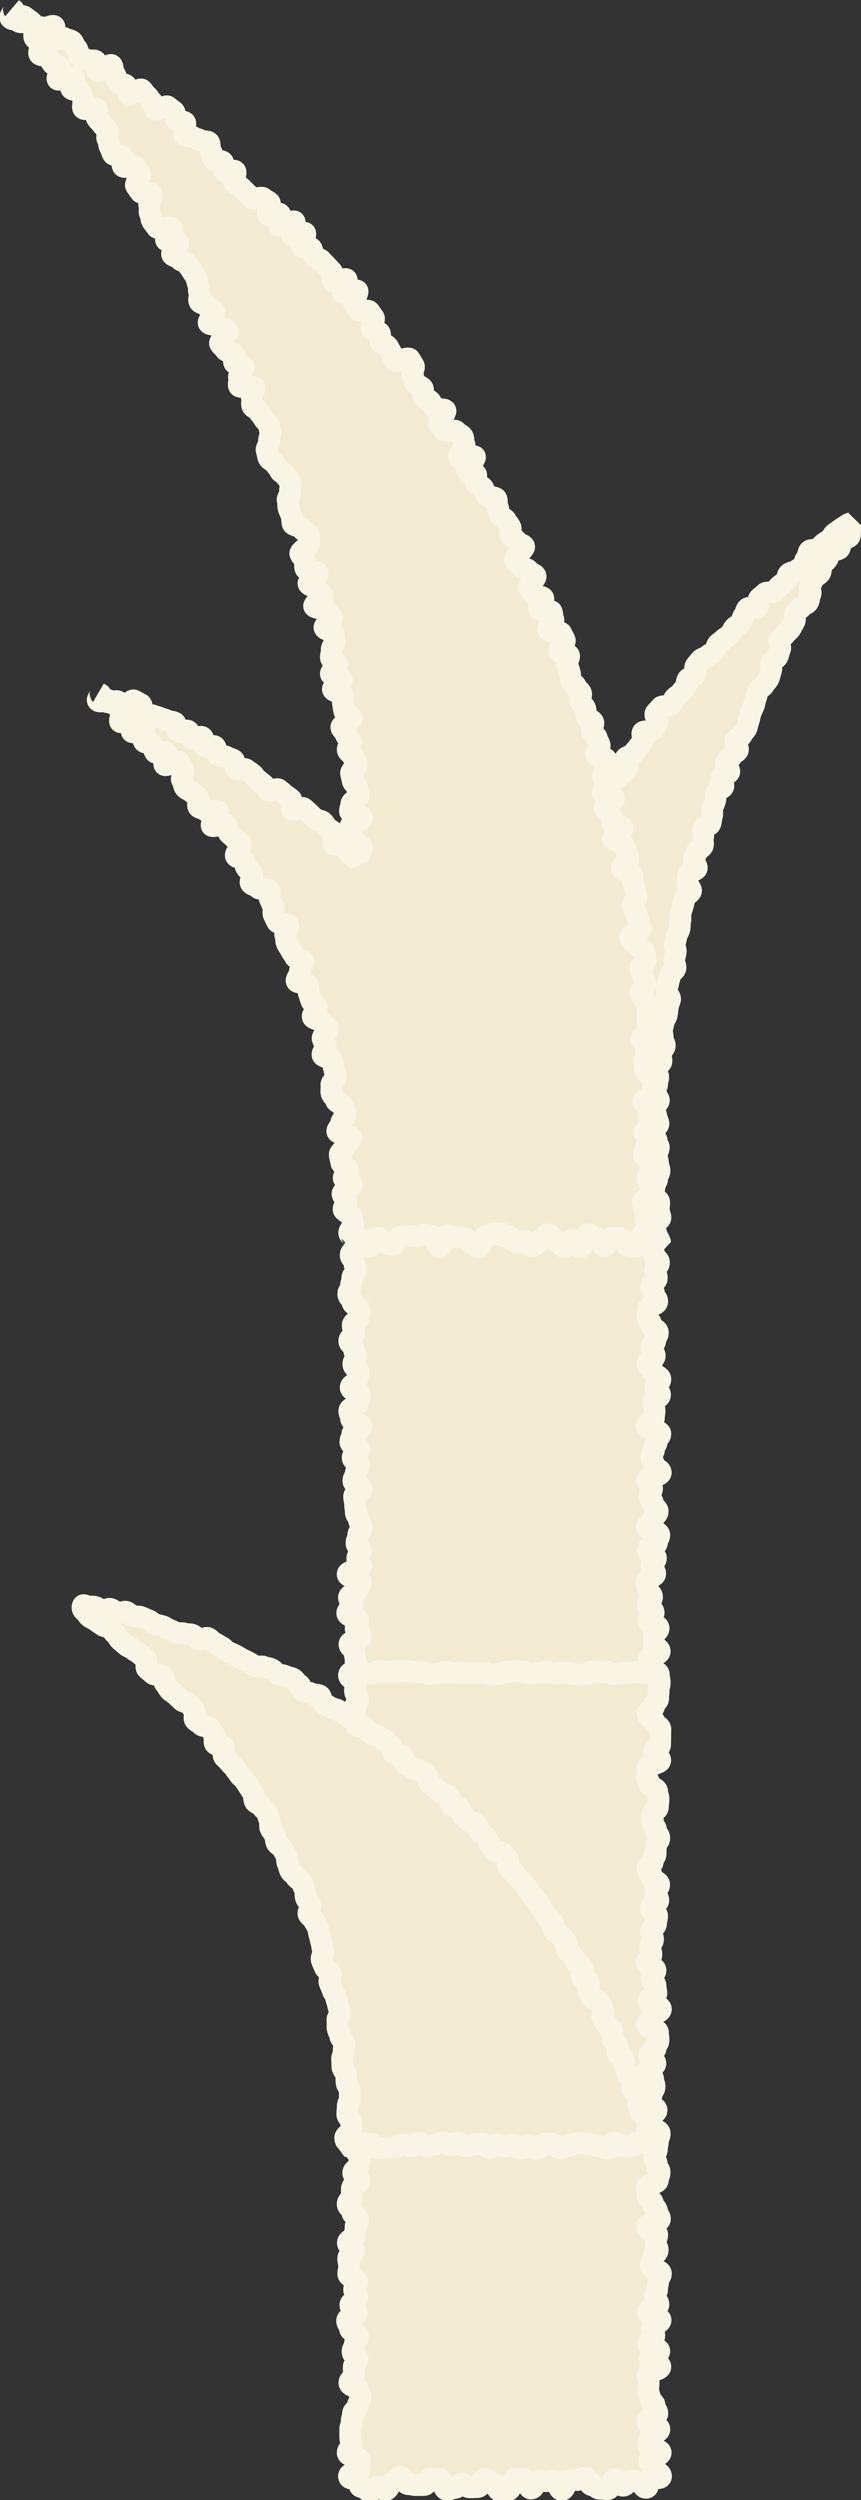 <?xml version="1.0" encoding="UTF-8"?>
<svg id="_レイヤー_2" data-name="レイヤー 2" xmlns="http://www.w3.org/2000/svg" viewBox="0 0 79.81 231.48">
  <rect x="0" y="0" width="79.81" height="231.48" fill="#333333" stroke="none"/>
  <defs>
    <style>
      .cls-1 {
        stroke-miterlimit: 10;
      }

      .cls-1, .cls-2 {
        fill: none;
        stroke: #f9f5e4;
        stroke-width: 2px;
      }

      .cls-3 {
        fill: #f2ebd1;
      }

      .cls-2 {
        stroke-linejoin: bevel;
      }
    </style>
  </defs>
  <g id="_フッター" data-name="フッター">
    <g>
      <g>
        <path class="cls-3" d="M45.65,114.68c.24,0,.24-.07.48-.07s.47.09.71.09.47.45.71.45.47-.07.71-.07.47,0,.71,0,.47.02.71.02.47-.28.71-.28.47.44.71.44.47-.73.71-.73.47.52.71.52.47-.06.71-.06.47.25.71.25.47-.72.71-.72.47.78.71.78.47-.17.71-.17.47.15.71.15.47-.09.71-.09.47-.53.71-.53.47.48.71.48.47-.01.71-.01.47-.33.71-.33.63.27.87.27c-.02-.24-.35-.62-.37-.86s-.23-.47-.25-.71.66-.52.65-.76-.15-.47-.16-.71.05-.48.04-.72-.56-.46-.56-.71.13-.49.12-.73.26-.49.25-.73.22-.48.22-.73-.14-.48-.14-.72-.13-.48-.13-.73.21-.48.21-.72-.4-.49-.4-.73-.29-.49-.28-.73.63-.46.64-.71-.2-.49-.2-.73-.26-.49-.25-.74.47-.46.49-.7-.46-.51-.45-.75.27-.47.28-.71.1-.48.11-.72-.32-.51-.3-.76.58-.43.6-.68-.09-.49-.07-.73.35-.45.38-.69-.23-.51-.2-.75-.09-.5-.06-.74.12-.48.15-.72.27-.46.3-.7.06-.48.09-.72.17-.46.21-.71-.39-.55-.35-.79.14-.47.18-.71.14-.47.18-.72.45-.42.49-.67c.04-.24-.17-.52-.12-.76s.09-.48.14-.71-.14-.52-.09-.76.12-.47.16-.71.23-.45.28-.69.02-.49.07-.73-.01-.5.04-.74.15-.47.21-.7.12-.47.18-.71.51-.38.57-.61-.42-.61-.36-.84.04-.49.11-.73.72-.31.78-.54-.33-.6-.27-.83.2-.45.27-.68.49-.36.56-.59-.05-.52.02-.75-.04-.52.03-.75.59-.32.66-.55.07-.49.14-.71-.03-.52.05-.75.18-.45.25-.68-.02-.52.06-.75.61-.3.69-.53-.24-.6-.16-.83.62-.29.71-.51-.42-.68-.33-.9.47-.34.56-.57.48-.33.57-.56-.31-.65-.22-.87.5-.32.59-.54.32-.39.42-.61.12-.48.21-.7.09-.49.18-.71.19-.45.29-.67.09-.49.19-.71.12-.48.22-.7.45-.33.55-.54.33-.38.43-.6.11-.48.21-.7-.05-.56.06-.78.45-.32.55-.53.13-.48.23-.69-.19-.64-.08-.86.45-.31.56-.52.4-.34.51-.55.23-.43.35-.64-.06-.59.05-.8.46-.3.58-.51.51-.27.63-.48.09-.51.21-.71-.13-.64-.01-.85.21-.44.33-.64.45-.29.58-.49.03-.55.16-.75.39-.33.51-.54.16-.47.29-.67.71-.12.84-.32.05-.54.18-.74.62-.17.75-.37-.05-.61.09-.8.26-.38.39-.57c-.19.14-.47.12-.66.26s-.4.25-.6.4-.39.27-.59.41-.27.43-.46.57-.4.25-.59.4-.32.36-.5.5-.61,0-.79.15-.12.59-.31.74-.15.55-.33.71-.41.24-.59.39-.51.13-.69.29-.14.56-.31.72-.4.26-.57.42-.31.36-.49.52-.66-.02-.83.15-.37.3-.54.47-.01.67-.18.84-.74-.07-.91.09-.17.5-.34.67-.15.52-.32.69-.41.26-.57.44-.22.44-.39.62-.42.26-.58.43-.39.29-.55.46-.16.49-.32.67-.45.23-.61.41-.5.19-.66.37-.3.37-.46.55.07.68-.09.86-.5.2-.65.39-.08.55-.23.73-.29.37-.44.56-.42.28-.56.47-.22.43-.36.62-.77.02-.91.21-.33.35-.48.54.26.78.12.97-.23.41-.37.61-.82.01-.95.21.14.68,0,.88-.33.35-.46.55-.32.36-.45.56-.56.21-.69.42.29.75.16.95-.4.32-.53.52c-.13.21-.46.29-.58.49s-.5.27-.63.47.2.68.08.89-.39.33-.51.54-.09.5-.21.71-.72.16-.83.37.33.73.22.94-.18.45-.29.67-.53.27-.64.48.12.6.02.82-.42.33-.52.55-.32.38-.43.6-.23.43-.33.65.03.55-.06.77-.38.36-.48.58-.49.32-.58.54-.05.51-.14.73-.15.46-.24.69-.41.36-.5.58.17.59.08.81.1.55.02.78-.2.44-.28.66-.33.39-.41.62-.41.37-.49.59.29.61.22.84-.11.47-.18.7-.37.39-.44.61-.47.36-.54.59.4.62.33.85-.36.4-.43.63-.33.41-.39.64.18.55.11.78,0,.5-.06.73-.13.46-.19.7-.47.38-.52.62-.02.49-.07.73-.07.48-.13.71-.59.37-.64.6.31.56.26.79-.03.49-.08.72-.33.43-.37.67.41.56.36.8-.51.4-.55.64.06.5.02.74-.43.42-.46.66.11.51.08.74-.13.47-.16.71-.1.47-.13.71-.15.47-.17.71.01.49-.01.72.11.5.09.74-.33.46-.35.7.4.52.39.76-.24.47-.25.7-.15.48-.16.71-.17.47-.18.71.34.5.33.73-.09.48-.09.71-.3.48-.31.71.37.49.37.72c0,.24-.31.48-.31.71,0,.24.46.49.46.72,0,.24.03.25.03.47Z"/>
        <path class="cls-2" d="M45.65,114.68c.24,0,.24-.07.48-.07s.47.09.71.09.47.45.71.45.47-.07.71-.07.47,0,.71,0,.47.02.71.02.47-.28.71-.28.47.44.71.44.47-.73.71-.73.47.52.71.52.47-.06.71-.06.47.25.71.25.47-.72.71-.72.47.78.71.78.47-.17.71-.17.47.15.71.15.47-.09.71-.09.47-.53.71-.53.47.48.71.48.47-.01.71-.01.47-.33.71-.33.63.27.87.27c-.02-.24-.35-.62-.37-.86s-.23-.47-.25-.71.66-.52.65-.76-.15-.47-.16-.71.05-.48.04-.72-.56-.46-.56-.71.13-.49.12-.73.26-.49.25-.73.22-.48.22-.73-.14-.48-.14-.72-.13-.48-.13-.73.21-.48.21-.72-.4-.49-.4-.73-.29-.49-.28-.73.63-.46.64-.71-.2-.49-.2-.73-.26-.49-.25-.74.47-.46.49-.7-.46-.51-.45-.75.27-.47.28-.71.1-.48.11-.72-.32-.51-.3-.76.58-.43.6-.68-.09-.49-.07-.73.35-.45.38-.69-.23-.51-.2-.75-.09-.5-.06-.74.12-.48.15-.72.27-.46.3-.7.06-.48.09-.72.17-.46.21-.71-.39-.55-.35-.79.14-.47.18-.71.14-.47.18-.72.45-.42.49-.67c.04-.24-.17-.52-.12-.76s.09-.48.14-.71-.14-.52-.09-.76.12-.47.16-.71.23-.45.28-.69.02-.49.07-.73-.01-.5.04-.74.15-.47.21-.7.12-.47.18-.71.51-.38.57-.61-.42-.61-.36-.84.04-.49.11-.73.72-.31.78-.54-.33-.6-.27-.83.2-.45.27-.68.49-.36.56-.59-.05-.52.02-.75-.04-.52.03-.75.59-.32.66-.55.07-.49.14-.71-.03-.52.05-.75.18-.45.25-.68-.02-.52.06-.75.61-.3.69-.53-.24-.6-.16-.83.62-.29.71-.51-.42-.68-.33-.9.47-.34.56-.57.48-.33.57-.56-.31-.65-.22-.87.5-.32.59-.54.32-.39.42-.61.12-.48.21-.7.09-.49.18-.71.19-.45.29-.67.09-.49.19-.71.12-.48.22-.7.45-.33.55-.54.33-.38.43-.6.11-.48.21-.7-.05-.56.06-.78.45-.32.55-.53.13-.48.23-.69-.19-.64-.08-.86.45-.31.56-.52.4-.34.51-.55.23-.43.35-.64-.06-.59.05-.8.46-.3.58-.51.51-.27.63-.48.09-.51.21-.71-.13-.64-.01-.85.21-.44.33-.64.45-.29.58-.49.03-.55.16-.75.39-.33.51-.54.16-.47.29-.67.71-.12.84-.32.05-.54.18-.74.62-.17.75-.37-.05-.61.09-.8.26-.38.39-.57c-.19.14-.47.12-.66.26s-.4.25-.6.4-.39.27-.59.41-.27.43-.46.57-.4.25-.59.4-.32.36-.5.5-.61,0-.79.15-.12.59-.31.74-.15.55-.33.71-.41.24-.59.39-.51.13-.69.29-.14.56-.31.72-.4.26-.57.42-.31.36-.49.52-.66-.02-.83.15-.37.3-.54.47-.01.67-.18.84-.74-.07-.91.09-.17.5-.34.67-.15.52-.32.69-.41.26-.57.44-.22.44-.39.62-.42.26-.58.43-.39.29-.55.46-.16.49-.32.67-.45.23-.61.41-.5.19-.66.37-.3.37-.46.55.07.68-.09.86-.5.2-.65.39-.08.55-.23.73-.29.37-.44.56-.42.28-.56.47-.22.43-.36.62-.77.02-.91.21-.33.35-.48.54.26.78.12.97-.23.41-.37.61-.82.01-.95.21.14.68,0,.88-.33.35-.46.55-.32.36-.45.56-.56.21-.69.42.29.75.16.95-.4.32-.53.52c-.13.21-.46.29-.58.49s-.5.27-.63.47.2.68.08.89-.39.33-.51.54-.09.5-.21.71-.72.16-.83.37.33.73.22.94-.18.45-.29.67-.53.27-.64.48.12.6.02.82-.42.33-.52.55-.32.38-.43.6-.23.43-.33.65.03.55-.06.77-.38.36-.48.58-.49.32-.58.54-.05.51-.14.73-.15.46-.24.69-.41.36-.5.58.17.59.08.81.1.55.02.78-.2.44-.28.66-.33.39-.41.62-.41.37-.49.59.29.61.22.84-.11.47-.18.7-.37.39-.44.61-.47.36-.54.59.4.62.33.85-.36.4-.43.63-.33.41-.39.64.18.55.11.78,0,.5-.06.73-.13.46-.19.7-.47.38-.52.62-.02.49-.07.73-.07.48-.13.71-.59.37-.64.6.31.56.26.79-.03.49-.08.72-.33.43-.37.67.41.56.36.8-.51.4-.55.64.06.5.02.74-.43.42-.46.66.11.51.08.74-.13.47-.16.71-.1.47-.13.71-.15.47-.17.71.01.49-.01.72.11.5.09.74-.33.46-.35.7.4.52.39.76-.24.47-.25.7-.15.48-.16.71-.17.47-.18.71.34.5.33.73-.09.48-.09.71-.3.48-.31.71.37.49.37.72c0,.24-.31.48-.31.71,0,.24.46.49.46.72,0,.24.03.25.03.47Z"/>
      </g>
      <g>
        <g>
          <path class="cls-3" d="M60.17,114.44c.25.25-.11-.05-.11.31s.38.36.38.72.21.36.21.72.44.36.44.72-.35.36-.35.72.15.36.15.72-.54.36-.54.72.28.36.28.72.3.36.3.72-.84.36-.84.72-.06.36-.06.72.35.36.35.72.61.36.61.72-.24.36-.24.72-.39.36-.39.72.34.36.34.72-.68.36-.68.72.5.36.5.72.7.36.7.72-.46.36-.46.72.43.36.43.72-.67.36-.67.72.16.36.16.72-.06.36-.06.72-.68.36-.68.72,1.28.36,1.28.72-.34.36-.34.72-.25.36-.25.72-.24.36-.24.72.22.36.22.72.65.36.65.72-1.26.36-1.26.72.45.36.45.72-.24.36-.24.72.33.36.33.72.43.36.43.72-.39.36-.39.72-.6.36-.6.72,1.14.36,1.14.72-.21.36-.21.72-.87.36-.87.72.77.36.77.72-.43.36-.43.72.36.36.36.72-.81.36-.81.72.12.36.12.72.4.36.4.72-.41.36-.41.72.56.36.56.72-.51.36-.51.72.97.36.97.72-.45.36-.45.72,0,.36,0,.72.55.36.55.72-.99.36-.99.72.26.36.26.72.65.36.65.72.08.36.08.72-.1.36-.1.72-.04.36-.04.72-.37.36-.37.72-.63.36-.63.72.61.36.61.72.59.36.59.72-.01.36-.01.72-.01.36-.01.72-.59.36-.59.72.6.36.6.72-1.2.36-1.2.72-.06.36-.06.72.23.36.23.72.74.36.74.72.13.36.13.72-.06.36-.06.72-.52.36-.52.72.06.36.06.72.29.36.29.72.3.36.3.72-.32.36-.32.72-.02.36-.02.72-.26.36-.26.72-.5.36-.5.72.43.36.43.72.66.36.66.72-.41.36-.41.72.33.36.33.72-.71.36-.71.72.6.36.6.72-.1.36-.1.72-.5.36-.5.72.22.36.22.72-.28.36-.28.72.13.36.13.72-.46.36-.46.72.84.36.84.72-.42.36-.42.72.42.36.42.71.08.36.08.72-.76.36-.76.72,1.18.36,1.18.72-.73.36-.73.72-.55.36-.55.72,1.01.36,1.01.72.05.36.05.72-.26.36-.26.72-.64.36-.64.72.61.36.61.72-.83.36-.83.72.62.36.62.72.13.36.13.72-.27.36-.27.72-.37.36-.37.72.83.36.83.72-.64.36-.64.72.2.36.2.72.73.36.73.72-.17.36-.17.72-.09.36-.09.72-.25.36-.25.72.24.36.24.72.26.36.26.72-.16.36-.16.72-1.04.36-1.04.72.07.36.07.72.51.36.51.72.38.36.38.72.27.36.27.72-1.23.36-1.23.72.98.36.98.72-.16.36-.16.72.2.36.2.72-.43.36-.43.72-.25.36-.25.72.98.36.98.72-.26.36-.26.72-.09.36-.09.72-.19.36-.19.72.31.36.31.72-.98.36-.98.72,1.18.36,1.18.72-.83.36-.83.72.25.36.25.72-.58.36-.58.72,1.04.36,1.04.72-.9.36-.9.72,1,.36,1,.72-1.19.36-1.19.72.1.36.1.72-.04.36-.04.72.15.36.15.72.45.36.45.73.25.36.25.72-.95.36-.95.72,1.14.36,1.14.73-.88.36-.88.73-.17.36-.17.72,1.17.36,1.17.72-1.07.36-1.07.73.56.36.56.73.54.37.54.73-.87.04-1.13.3.09.77-.27.77-.35-.61-.71-.61-.35-.05-.71-.05-.35.47-.71.47-.35-.62-.71-.62-.35.94-.71.94-.35-.04-.71-.04-.35-.32-.71-.32-.36-.71-.71-.71-.36.22-.71.22-.36.01-.71.01-.35.91-.71.91-.35-.9-.71-.9-.35.09-.71.09-.36-.06-.71-.06-.36.74-.71.74-.36-.91-.71-.91-.36-.02-.71-.02-.36,1.08-.71,1.08-.36.07-.71.07-.35-.63-.71-.63-.35-.48-.71-.48-.35.76-.71.76-.36.02-.71.02-.36-.33-.71-.33-.36.39-.71.39-.35.16-.71.16-.36-1.01-.71-1.01-.36-.05-.71-.05-.36.63-.71.63-.36,0-.71,0-.36-.08-.72-.08-.36-.69-.71-.69-.36.52-.71.52-.36.71-.71.71-.36-.3-.72-.3-.36.41-.72.41-.36-.38-.72-.38-.17-.34-.42-.6-.81-.06-.81-.42.99-.36.99-.72.05-.36.05-.72-1.16-.36-1.16-.72.38-.36.38-.72-.14-.36-.14-.72,0-.36,0-.72.13-.36.13-.72.12-.36.12-.72.44-.36.44-.72.27-.36.27-.72-.16-.36-.16-.72-.88-.36-.88-.72.43-.36.43-.72-.03-.36-.03-.72.38-.36.38-.72-.49-.36-.49-.72.22-.36.22-.72.32-.36.32-.72-.78-.36-.78-.72-.26-.36-.26-.72.9-.36.9-.72-.6-.36-.6-.72.67-.36.67-.72-.32-.36-.32-.72.3-.36.3-.72-.84-.36-.84-.72.07-.36.07-.72-.08-.36-.08-.72.55-.36.55-.72-.58-.36-.58-.72.66-.36.66-.72.05-.36.05-.72.24-.36.24-.72-.56-.36-.56-.72-.41-.36-.41-.72.39-.36.39-.72,0-.36,0-.72.71-.36.71-.72-.58-.36-.58-.72.52-.36.52-.72.12-.36.12-.72-.43-.36-.43-.72-.27-.36-.27-.72.54-.36.54-.72.25-.36.25-.72-.22-.36-.22-.72-.2-.36-.2-.72-.27-.36-.27-.72.19-.36.19-.72-.42-.36-.42-.72.54-.36.54-.72.33-.36.33-.72-.73-.36-.73-.72.12-.36.12-.72-.36-.36-.36-.72.89-.36.89-.72-1.17-.36-1.17-.72,1.06-.36,1.06-.72-1.03-.36-1.03-.72.71-.36.71-.72-.72-.36-.72-.72,1.27-.36,1.27-.72-.27-.36-.27-.72-.1-.36-.1-.72-.37-.36-.37-.72.68-.36.68-.72-1.15-.36-1.15-.72.28-.36.28-.72-.26-.36-.26-.72.34-.36.34-.72.11-.36.11-.72.8-.36.8-.72-.44-.36-.44-.72.3-.36.3-.72-.79-.36-.79-.72.82-.36.82-.72-.11-.36-.11-.72-1.15-.36-1.15-.72.75-.36.75-.72-.56-.36-.56-.72.71-.36.71-.72.38-.36.38-.72-.15-.36-.15-.72-.74-.36-.74-.72-.1-.36-.1-.72,1.1-.36,1.1-.72-1.09-.36-1.09-.72.62-.36.62-.72.22-.36.22-.72-.05-.36-.05-.72-.09-.36-.09-.72-.48-.36-.48-.72.22-.36.22-.72-.16-.36-.16-.72-.17-.36-.17-.72-.22-.36-.22-.71.69-.36.69-.72-.42-.36-.42-.72.35-.36.35-.72.23-.36.23-.72-.29-.36-.29-.72.09-.36.09-.72-.65-.36-.65-.72.67-.36.67-.72-.06-.36-.06-.72-.09-.36-.09-.72-.47-.36-.47-.72,1.08-.36,1.08-.72-.51-.36-.51-.72.23-.36.23-.72-1.01-.36-1.01-.72.56-.36.56-.72-.4-.36-.4-.72.77-.36.77-.72.32-.36.32-.72-1.21-.36-1.21-.72,1.25-.36,1.25-.72-.36-.36-.36-.72.32-.36.32-.72-.39-.36-.39-.72.16-.36.16-.72.3-.36.3-.72-.22-.36-.22-.72-.31-.36-.31-.72-.06-.36-.06-.72-.09-.36-.09-.72.71-.36.71-.72-.78-.36-.78-.72.23-.36.23-.72.28-.36.28-.72-.58-.36-.58-.72.67-.36.67-.72-.88-.36-.88-.72.18-.36.18-.72.87-.36.87-.72-.98-.36-.98-.72-.17-.36-.17-.72.8-.36.8-.72.22-.36.22-.72-.89-.36-.89-.72.6-.36.6-.72.16-.36.16-.72-.51-.36-.51-.72.21-.36.21-.72-.15-.36-.15-.72-.44-.36-.44-.72.48-.36.48-.72-.16-.36-.16-.72.55-.36.55-.72.11-.36.11-.73-.69-.36-.69-.72-.38-.36-.38-.72.25-.36.25-.73.12-.36.12-.73.33-.36.33-.72-.13-.36-.13-.72-.35-.36-.35-.73.42-.36.42-.73.23-.37.23-.73-.3-.21-.04-.47.09.39.44.39.35-1.16.71-1.16.35.29.71.29.35.44.71.44.35.26.71.26.35-.15.71-.15.35-.44.71-.44.35-.55.71-.55.36.92.71.92.36-.17.71-.17.36-.31.71-.31.35-.43.71-.43.35.06.71.06.35.73.71.73.36-.27.71-.27.36-.19.71-.19.36.9.71.9.36-.97.71-.97.36.66.71.66.36.27.71.27.35-.31.71-.31.35.43.71.43.35-.67.71-.67.36.2.71.2.36-.61.71-.61.36.89.71.89.35.23.71.23.36-.99.71-.99.36.37.71.37.36.59.71.59.36-.77.71-.77.36-.08.72-.08.36.76.71.76.36-.14.71-.14.36.2.71.2.36-.67.72-.67.36.22.72.22.42-.51.77-.43c.25.05,0,.42.26.68Z"/>
          <path class="cls-1" d="M60.17,114.44c.25.25-.11-.05-.11.31s.38.36.38.72.21.36.21.72.44.36.44.72-.35.36-.35.72.15.36.15.72-.54.36-.54.72.28.36.28.72.3.36.3.72-.84.36-.84.72-.06.36-.06.72.35.36.35.72.61.36.61.72-.24.36-.24.72-.39.36-.39.72.34.36.34.72-.68.36-.68.72.5.36.5.72.7.36.7.72-.46.36-.46.72.43.36.43.72-.67.36-.67.72.16.36.16.72-.06.36-.06.72-.68.36-.68.72,1.28.36,1.28.72-.34.36-.34.72-.25.36-.25.72-.24.36-.24.72.22.36.22.72.65.36.65.72-1.26.36-1.26.72.45.36.45.72-.24.36-.24.72.33.36.33.72.43.36.43.72-.39.36-.39.72-.6.36-.6.72,1.14.36,1.14.72-.21.36-.21.72-.87.36-.87.72.77.36.77.72-.43.36-.43.72.36.36.36.72-.81.36-.81.72.12.36.12.72.4.36.4.72-.41.36-.41.72.56.36.56.72-.51.36-.51.72.97.36.97.72-.45.36-.45.72,0,.36,0,.72.55.36.55.72-.99.36-.99.72.26.36.26.72.65.36.65.72.08.36.08.72-.1.36-.1.72-.04.36-.04.72-.37.36-.37.72-.63.36-.63.72.61.36.61.72.59.36.59.72-.01.36-.01.72-.01.36-.01.72-.59.36-.59.72.6.36.6.72-1.2.36-1.2.72-.06.36-.06.72.23.36.23.72.74.36.74.72.13.36.13.72-.06.36-.06.72-.52.36-.52.72.06.36.06.72.29.36.29.72.3.36.3.72-.32.36-.32.72-.02.36-.02.72-.26.36-.26.72-.5.36-.5.72.43.36.43.72.66.36.66.72-.41.36-.41.72.33.36.33.72-.71.36-.71.72.6.36.6.72-.1.36-.1.72-.5.36-.5.72.22.36.22.72-.28.36-.28.72.13.36.13.72-.46.36-.46.72.84.36.84.72-.42.36-.42.72.42.36.42.71.08.36.08.72-.76.36-.76.72,1.18.36,1.18.72-.73.36-.73.72-.55.36-.55.72,1.01.36,1.01.72.05.36.05.72-.26.36-.26.72-.64.36-.64.72.61.36.61.72-.83.36-.83.72.62.36.62.72.13.36.13.72-.27.36-.27.72-.37.36-.37.72.83.36.83.72-.64.36-.64.72.2.36.2.72.73.36.73.72-.17.36-.17.72-.09.36-.09.72-.25.36-.25.72.24.36.24.72.26.36.26.72-.16.36-.16.72-1.04.36-1.04.72.07.36.07.72.51.36.51.72.38.36.38.72.27.36.27.72-1.23.36-1.23.72.98.36.98.72-.16.36-.16.72.2.36.2.72-.43.36-.43.72-.25.36-.25.72.98.36.98.72-.26.36-.26.72-.09.36-.09.72-.19.36-.19.72.31.36.31.72-.98.36-.98.72,1.18.36,1.18.72-.83.36-.83.72.25.36.25.72-.58.36-.58.72,1.04.36,1.04.72-.9.36-.9.72,1,.36,1,.72-1.19.36-1.19.72.1.36.1.72-.04.36-.04.72.15.36.15.72.45.36.45.73.25.36.25.72-.95.36-.95.72,1.14.36,1.14.73-.88.36-.88.73-.17.36-.17.72,1.17.36,1.17.72-1.07.36-1.07.73.56.36.56.73.54.37.54.73-.87.04-1.13.3.09.77-.27.77-.35-.61-.71-.61-.35-.05-.71-.05-.35.47-.71.47-.35-.62-.71-.62-.35.94-.71.94-.35-.04-.71-.04-.35-.32-.71-.32-.36-.71-.71-.71-.36.22-.71.22-.36.01-.71.01-.35.91-.71.91-.35-.9-.71-.9-.35.09-.71.09-.36-.06-.71-.06-.36.74-.71.74-.36-.91-.71-.91-.36-.02-.71-.02-.36,1.08-.71,1.08-.36.07-.71.07-.35-.63-.71-.63-.35-.48-.71-.48-.35.76-.71.76-.36.02-.71.02-.36-.33-.71-.33-.36.39-.71.39-.35.16-.71.16-.36-1.01-.71-1.01-.36-.05-.71-.05-.36.63-.71.63-.36,0-.71,0-.36-.08-.72-.08-.36-.69-.71-.69-.36.52-.71.52-.36.71-.71.71-.36-.3-.72-.3-.36.41-.72.41-.36-.38-.72-.38-.17-.34-.42-.6-.81-.06-.81-.42.99-.36.99-.72.05-.36.05-.72-1.16-.36-1.16-.72.38-.36.38-.72-.14-.36-.14-.72,0-.36,0-.72.13-.36.13-.72.12-.36.12-.72.44-.36.44-.72.27-.36.27-.72-.16-.36-.16-.72-.88-.36-.88-.72.43-.36.43-.72-.03-.36-.03-.72.38-.36.38-.72-.49-.36-.49-.72.22-.36.22-.72.32-.36.32-.72-.78-.36-.78-.72-.26-.36-.26-.72.9-.36.9-.72-.6-.36-.6-.72.67-.36.67-.72-.32-.36-.32-.72.3-.36.3-.72-.84-.36-.84-.72.07-.36.07-.72-.08-.36-.08-.72.55-.36.55-.72-.58-.36-.58-.72.66-.36.66-.72.05-.36.05-.72.24-.36.24-.72-.56-.36-.56-.72-.41-.36-.41-.72.39-.36.39-.72,0-.36,0-.72.71-.36.71-.72-.58-.36-.58-.72.52-.36.52-.72.12-.36.12-.72-.43-.36-.43-.72-.27-.36-.27-.72.54-.36.54-.72.25-.36.25-.72-.22-.36-.22-.72-.2-.36-.2-.72-.27-.36-.27-.72.19-.36.19-.72-.42-.36-.42-.72.54-.36.54-.72.33-.36.33-.72-.73-.36-.73-.72.12-.36.12-.72-.36-.36-.36-.72.89-.36.89-.72-1.17-.36-1.17-.72,1.06-.36,1.06-.72-1.03-.36-1.03-.72.71-.36.71-.72-.72-.36-.72-.72,1.27-.36,1.27-.72-.27-.36-.27-.72-.1-.36-.1-.72-.37-.36-.37-.72.68-.36.68-.72-1.15-.36-1.15-.72.28-.36.28-.72-.26-.36-.26-.72.34-.36.34-.72.11-.36.11-.72.8-.36.8-.72-.44-.36-.44-.72.3-.36.3-.72-.79-.36-.79-.72.82-.36.82-.72-.11-.36-.11-.72-1.15-.36-1.15-.72.75-.36.75-.72-.56-.36-.56-.72.71-.36.71-.72.38-.36.38-.72-.15-.36-.15-.72-.74-.36-.74-.72-.1-.36-.1-.72,1.1-.36,1.1-.72-1.09-.36-1.09-.72.62-.36.62-.72.22-.36.22-.72-.05-.36-.05-.72-.09-.36-.09-.72-.48-.36-.48-.72.22-.36.22-.72-.16-.36-.16-.72-.17-.36-.17-.72-.22-.36-.22-.71.69-.36.69-.72-.42-.36-.42-.72.35-.36.35-.72.23-.36.23-.72-.29-.36-.29-.72.09-.36.09-.72-.65-.36-.65-.72.67-.36.67-.72-.06-.36-.06-.72-.09-.36-.09-.72-.47-.36-.47-.72,1.08-.36,1.08-.72-.51-.36-.51-.72.23-.36.23-.72-1.01-.36-1.01-.72.56-.36.56-.72-.4-.36-.4-.72.77-.36.77-.72.32-.36.32-.72-1.21-.36-1.21-.72,1.25-.36,1.25-.72-.36-.36-.36-.72.32-.36.32-.72-.39-.36-.39-.72.16-.36.16-.72.3-.36.3-.72-.22-.36-.22-.72-.31-.36-.31-.72-.06-.36-.06-.72-.09-.36-.09-.72.71-.36.71-.72-.78-.36-.78-.72.23-.36.23-.72.28-.36.28-.72-.58-.36-.58-.72.67-.36.67-.72-.88-.36-.88-.72.18-.36.18-.72.87-.36.87-.72-.98-.36-.98-.72-.17-.36-.17-.72.8-.36.8-.72.22-.36.22-.72-.89-.36-.89-.72.6-.36.6-.72.16-.36.16-.72-.51-.36-.51-.72.21-.36.21-.72-.15-.36-.15-.72-.44-.36-.44-.72.48-.36.48-.72-.16-.36-.16-.72.55-.36.55-.72.11-.36.11-.73-.69-.36-.69-.72-.38-.36-.38-.72.25-.36.25-.73.12-.36.12-.73.33-.36.33-.72-.13-.36-.13-.72-.35-.36-.35-.73.42-.36.42-.73.23-.37.23-.73-.3-.21-.04-.47.09.39.44.39.35-1.16.71-1.16.35.29.71.29.35.44.71.44.35.26.71.26.35-.15.71-.15.35-.44.71-.44.35-.55.71-.55.36.92.71.92.36-.17.71-.17.36-.31.71-.31.35-.43.71-.43.35.06.71.06.35.73.71.73.36-.27.71-.27.36-.19.71-.19.36.9.71.9.36-.97.71-.97.36.66.71.66.36.27.71.27.35-.31.71-.31.35.43.71.43.35-.67.71-.67.36.2.71.2.36-.61.71-.61.36.89.71.89.35.23.71.23.36-.99.71-.99.36.37.71.37.36.59.71.59.36-.77.71-.77.36-.08.72-.08.36.76.71.76.36-.14.71-.14.36.2.71.2.36-.67.72-.67.36.22.72.22.42-.51.77-.43c.25.05,0,.42.26.68Z"/>
        </g>
        <g>
          <path class="cls-3" d="M60.65,198.88c-.35.11-.43-.44-.79-.44s-.36-.05-.72-.05-.36.36-.72.36-.36-.05-.72-.05-.36-.34-.72-.34-.36.61-.72.61-.36-.23-.72-.23-.36-.19-.72-.19-.36-.07-.73-.07-.36-.02-.73-.02-.36.26-.73.26-.36.19-.73.19-.36-.42-.72-.42-.36-.01-.72-.01-.36.5-.73.5-.36-.3-.73-.3-.36.26-.73.26-.36-.38-.73-.38-.36.22-.73.22-.36-.25-.73-.25-.36.34-.72.34-.36-.39-.72-.39-.36.09-.72.09-.36.17-.73.17-.36-.36-.73-.36-.36.2-.73.2-.36-.22-.73-.22-.36.21-.73.21-.36.18-.73.18-.36-.37-.73-.37-.36.35-.73.35-.37-.18-.73-.18-.36.27-.73.27-.36,0-.73,0-.36.13-.73.13-.37-.41-.73-.41-.37-.11-.73-.11-.37.26-.73.26-.4.15-.75.04c0-.24-.23-.54-.23-.79s.57-.48.57-.72,0-.48,0-.73-.38-.48-.38-.72.05-.48.04-.73.21-.49.2-.74,0-.49,0-.73-.28-.47-.3-.71-.02-.48-.04-.73-.32-.46-.34-.7-.01-.48-.04-.73.18-.5.15-.75.11-.5.07-.74-.36-.44-.39-.68-.2-.46-.24-.7.03-.49-.02-.73.26-.54.22-.78-.12-.47-.17-.71-.15-.47-.2-.71-.26-.44-.32-.68-.21-.45-.27-.69.2-.55.14-.79-.52-.37-.59-.6-.21-.44-.27-.68.2-.56.13-.8-.07-.49-.14-.73-.1-.48-.18-.72-.09-.49-.16-.72-.28-.42-.36-.66-.43-.37-.51-.6.27-.63.19-.86c-.09-.23-.33-.4-.42-.62s-.01-.52-.1-.74-.18-.45-.28-.68-.46-.33-.56-.55-.42-.34-.52-.56-.14-.47-.24-.69-.04-.52-.14-.73-.23-.43-.34-.64-.45-.32-.55-.53-.06-.51-.17-.72-.28-.4-.39-.61.03-.57-.09-.78-.13-.48-.25-.69-.36-.35-.48-.56-.51-.26-.63-.47-.03-.55-.16-.75-.26-.41-.39-.61-.27-.4-.4-.6-.37-.33-.5-.53-.29-.39-.42-.59-.35-.34-.49-.54-.36-.34-.5-.53.11-.69-.03-.88-.65-.12-.8-.31.06-.66-.09-.85-.24-.44-.39-.62-.65-.1-.8-.28-.43-.27-.58-.46.09-.71-.07-.89-.29-.39-.45-.57-.55-.16-.71-.34-.36-.32-.53-.5-.41-.27-.58-.45-.25-.43-.42-.6-.09-.59-.25-.76-.71.02-.88-.15-.38-.31-.55-.47.05-.76-.13-.92-.39-.3-.56-.46-.43-.25-.6-.41-.46-.22-.63-.37-.37-.31-.55-.47-.28-.42-.46-.58-.31-.39-.49-.54-.52-.13-.7-.27-.41-.26-.59-.41-.43-.23-.62-.37c-.19-.15-.3-.4-.48-.54-.18-.13-.22-.34-.15-.5s.2,0,.41.04c.23.05.49,0,.73.06s.43.26.67.32.54-.2.78-.13.41.34.64.4.55-.2.78-.14.4.33.64.4.5,0,.73.08.44.21.67.28.4.31.63.39.47.11.7.18.42.25.65.33.43.21.66.29.52-.02.74.07.5.02.73.11.38.36.6.45.62-.24.84-.15.38.36.6.45.41.26.64.36.37.36.59.46.44.2.66.3.41.25.63.36.43.21.65.32.4.27.62.37.56-.06.78.05.5.09.71.2.37.34.58.46.51.07.72.19.49.13.7.24.33.4.55.52.25.54.46.66.51.08.72.21.54.04.75.17.17.64.38.77.44.21.64.34.49.13.7.26.43.22.64.36.42.25.62.39.23.52.43.66.56.04.76.19.34.37.53.51.51.13.71.27.44.23.64.38c.19.15.34.35.53.49s.11.63.3.77.58.05.76.2.11.61.29.77.47.19.65.34.5.15.68.31.49.17.67.33.08.63.26.79.37.31.54.47.41.26.58.43.5.17.68.33.05.64.22.81.6.08.77.25.12.55.29.72.39.29.55.47.55.14.71.31.13.53.29.71.41.28.57.46.19.47.35.65.27.4.42.58.64.08.8.27.3.38.45.56,0,.62.14.81.35.34.49.52.35.34.49.53.35.33.5.52.23.43.37.62.3.37.44.56.32.36.46.55.23.42.37.62.25.41.38.6.41.3.54.5-.01.58.11.78.47.26.6.46.38.33.51.53-.03.58.09.78.39.32.52.53.24.41.36.62.43.31.55.51-.17.65-.06.86.57.23.68.44-.15.62-.03.83.19.44.3.65.59.23.7.45.24.42.34.63-.15.61-.05.82.31.38.41.6.4.34.5.56-.09.57,0,.78.4.34.5.56-.09.56,0,.77.47.32.56.54.02.51.11.73.14.46.22.68.65.26.74.48-.35.64-.27.86.69.26.76.48-.3.61-.23.83.11.47.18.69c.08.23.38.38.45.6.08.23.29.41.36.63.07.23-.21.57-.14.78.07.23.46.36.52.58.07.24.09.71.15.92Z"/>
          <path class="cls-2" d="M60.65,198.88c-.35.11-.43-.44-.79-.44s-.36-.05-.72-.05-.36.36-.72.36-.36-.05-.72-.05-.36-.34-.72-.34-.36.61-.72.61-.36-.23-.72-.23-.36-.19-.72-.19-.36-.07-.73-.07-.36-.02-.73-.02-.36.26-.73.26-.36.19-.73.19-.36-.42-.72-.42-.36-.01-.72-.01-.36.5-.73.5-.36-.3-.73-.3-.36.26-.73.26-.36-.38-.73-.38-.36.22-.73.22-.36-.25-.73-.25-.36.34-.72.34-.36-.39-.72-.39-.36.09-.72.09-.36.17-.73.17-.36-.36-.73-.36-.36.2-.73.2-.36-.22-.73-.22-.36.21-.73.21-.36.18-.73.18-.36-.37-.73-.37-.36.35-.73.35-.37-.18-.73-.18-.36.27-.73.27-.36,0-.73,0-.36.13-.73.13-.37-.41-.73-.41-.37-.11-.73-.11-.37.26-.73.26-.4.15-.75.04c0-.24-.23-.54-.23-.79s.57-.48.57-.72,0-.48,0-.73-.38-.48-.38-.72.05-.48.04-.73.21-.49.2-.74,0-.49,0-.73-.28-.47-.3-.71-.02-.48-.04-.73-.32-.46-.34-.7-.01-.48-.04-.73.18-.5.15-.75.11-.5.07-.74-.36-.44-.39-.68-.2-.46-.24-.7.03-.49-.02-.73.26-.54.22-.78-.12-.47-.17-.71-.15-.47-.2-.71-.26-.44-.32-.68-.21-.45-.27-.69.2-.55.14-.79-.52-.37-.59-.6-.21-.44-.27-.68.2-.56.13-.8-.07-.49-.14-.73-.1-.48-.18-.72-.09-.49-.16-.72-.28-.42-.36-.66-.43-.37-.51-.6.27-.63.19-.86c-.09-.23-.33-.4-.42-.62s-.01-.52-.1-.74-.18-.45-.28-.68-.46-.33-.56-.55-.42-.34-.52-.56-.14-.47-.24-.69-.04-.52-.14-.73-.23-.43-.34-.64-.45-.32-.55-.53-.06-.51-.17-.72-.28-.4-.39-.61.03-.57-.09-.78-.13-.48-.25-.69-.36-.35-.48-.56-.51-.26-.63-.47-.03-.55-.16-.75-.26-.41-.39-.61-.27-.4-.4-.6-.37-.33-.5-.53-.29-.39-.42-.59-.35-.34-.49-.54-.36-.34-.5-.53.11-.69-.03-.88-.65-.12-.8-.31.06-.66-.09-.85-.24-.44-.39-.62-.65-.1-.8-.28-.43-.27-.58-.46.09-.71-.07-.89-.29-.39-.45-.57-.55-.16-.71-.34-.36-.32-.53-.5-.41-.27-.58-.45-.25-.43-.42-.6-.09-.59-.25-.76-.71.02-.88-.15-.38-.31-.55-.47.05-.76-.13-.92-.39-.3-.56-.46-.43-.25-.6-.41-.46-.22-.63-.37-.37-.31-.55-.47-.28-.42-.46-.58-.31-.39-.49-.54-.52-.13-.7-.27-.41-.26-.59-.41-.43-.23-.62-.37c-.19-.15-.3-.4-.48-.54-.18-.13-.22-.34-.15-.5s.2,0,.41.04c.23.05.49,0,.73.06s.43.26.67.32.54-.2.78-.13.41.34.64.4.55-.2.78-.14.4.33.64.4.5,0,.73.08.44.21.67.28.4.31.63.39.47.11.7.18.42.25.65.33.43.21.66.29.52-.02.74.07.5.02.73.11.38.36.6.45.62-.24.84-.15.38.36.6.45.41.26.64.36.37.36.59.46.44.2.66.3.41.25.63.36.43.21.65.32.4.27.62.37.56-.06.78.05.5.09.71.2.37.34.58.46.51.07.72.19.49.13.7.24.33.4.55.52.25.54.46.66.51.08.72.21.54.04.75.17.17.64.38.77.44.21.64.34.49.13.7.26.43.22.64.36.42.25.62.39.23.52.43.66.56.04.76.19.34.37.53.51.51.13.71.27.44.23.64.38c.19.15.34.35.53.49s.11.63.3.77.58.05.76.2.11.61.29.77.47.19.65.34.5.15.68.31.49.17.67.33.08.63.26.79.37.31.54.47.41.26.58.43.5.17.68.33.05.64.22.81.6.08.77.25.12.55.29.72.39.29.55.47.55.14.71.31.13.53.29.71.41.28.57.46.19.47.35.65.27.4.42.58.64.08.8.27.3.38.45.56,0,.62.14.81.35.34.49.52.35.34.49.53.35.33.5.52.23.43.37.62.3.37.44.56.32.36.46.55.23.42.37.62.25.41.38.6.41.3.54.5-.01.58.11.78.47.26.6.46.38.33.51.53-.03.58.09.78.39.32.52.53.24.41.36.62.43.31.55.51-.17.65-.06.86.57.23.68.44-.15.62-.03.83.19.44.3.65.59.23.7.45.24.42.34.63-.15.61-.05.82.31.38.41.6.4.34.5.56-.09.57,0,.78.4.34.5.56-.09.56,0,.77.47.32.56.54.02.51.11.73.14.46.22.68.65.26.74.48-.35.64-.27.86.69.26.76.48-.3.61-.23.83.11.47.18.69c.08.23.38.38.45.6.08.23.29.41.36.63.07.23-.21.57-.14.78.07.23.46.36.52.58.07.24.09.71.15.92Z"/>
        </g>
        <g>
          <path class="cls-3" d="M32.85,154.76c.35,0,.35.2.71.2s.35.02.71.02.35-.21.71-.21.35.03.71.03.35,0,.71,0,.35-.05.71-.05.35,0,.71,0,.35.07.71.07.36.06.71.06.36.15.71.15.36-.05.71-.05.35-.19.71-.19.35.13.71.13.35-.05.71-.05.36.07.71.07.36-.03.71-.03.36-.02.71-.02.36.18.71.18.36-.11.71-.11.36-.18.71-.18.35-.03.71-.03.35.02.71.02.35.23.71.23.36-.09.71-.09.36-.13.71-.13.36.2.71.2.35-.14.71-.14.36.04.71.04.36.16.71.16.36-.02.71-.02.36-.24.71-.24.36.06.72.06.36-.05.71-.05.36.25.71.25.36-.19.71-.19.36.02.72.02.36-.05.72-.05.36.12.72.12.36-.2.72-.2"/>
          <path class="cls-1" d="M32.85,154.76c.35,0,.35.2.71.2s.35.02.71.02.35-.21.71-.21.35.03.71.03.35,0,.71,0,.35-.05.71-.05.35,0,.71,0,.35.07.71.07.36.06.71.06.36.15.71.15.36-.05.71-.05.35-.19.71-.19.35.13.71.13.35-.05.71-.05.36.07.71.07.36-.03.71-.03.36-.02.71-.02.36.18.71.18.36-.11.71-.11.36-.18.71-.18.35-.03.71-.03.35.02.71.02.35.23.71.23.36-.09.71-.09.36-.13.71-.13.36.2.71.2.35-.14.71-.14.36.04.71.04.36.16.71.16.36-.02.71-.02.36-.24.71-.24.36.06.72.06.36-.05.71-.05.36.25.71.25.36-.19.71-.19.36.02.72.02.36-.05.72-.05.36.12.72.12.36-.2.72-.2"/>
        </g>
      </g>
      <g>
        <path class="cls-3" d="M33.23,79.74c0-.23-.17-.35-.18-.57s.53-.48.51-.71-.83-.41-.84-.63-.1-.45-.12-.67-.1-.45-.12-.67,1.12-.54,1.11-.77-1.14-.36-1.16-.59.15-.47.13-.7.72-.52.7-.75c-.02-.24-.13-.47-.15-.71s-.4-.44-.43-.68-.13-.47-.15-.71.58-.55.55-.79-.31-.45-.34-.69-.49-.42-.52-.66.34-.53.3-.77-.45-.42-.48-.66-.38-.43-.41-.67,1.03-.65.99-.88-.68-.38-.72-.62-.08-.48-.12-.71.09-.51.04-.74-.92-.32-.97-.56.89-.65.85-.89-1-.3-1.04-.54.64-.62.59-.85-.53-.38-.58-.62.12-.52.07-.75.33-.57.28-.8-.04-.49-.09-.72-.81-.31-.86-.54.77-.68.71-.91-.43-.4-.49-.63-1.12-.22-1.18-.45.89-.72.82-.95-.46-.38-.52-.61-.76-.29-.82-.53.92-.75.85-.98-1.07-.2-1.14-.43.01-.5-.06-.73-.34-.4-.41-.63.92-.78.85-1.01,0-.51-.07-.74-.55-.34-.62-.56-.8-.25-.87-.48-.02-.5-.1-.72-.19-.44-.27-.67-.01-.5-.09-.73.31-.62.23-.84.16-.57.08-.8-.38-.38-.46-.6-.5-.33-.58-.56-.33-.39-.42-.61-.53-.31-.62-.54-.1-.48-.18-.7.33-.64.24-.87.21-.6.12-.83-.1-.48-.19-.7-.37-.37-.46-.59-.33-.38-.43-.61-.52-.31-.61-.53.05-.55-.04-.77.34-.67.24-.9-1.33.06-1.43-.16.11-.57,0-.79.55-.78.45-1-.8-.16-.9-.38.1-.58,0-.79-.72-.19-.83-.41-.38-.35-.48-.57.8-.92.69-1.14-.68-.2-.79-.42-.84-.12-.95-.33.65-.87.54-1.08-.57-.25-.67-.47-.61-.22-.73-.44.12-.6,0-.82,0-.55-.11-.76-.11-.49-.22-.7-.27-.4-.39-.61-.29-.39-.41-.6-.58-.23-.69-.44-.59-.22-.71-.43.69-.94.57-1.15-1.01.02-1.13-.18.63-.92.51-1.13-1.24.17-1.36-.04-.3-.38-.43-.58-.09-.51-.21-.71.05-.59-.07-.8.35-.78.23-.99-.93,0-1.05-.2-.29-.39-.41-.59.5-.89.37-1.09-.25-.41-.38-.62-1.07.12-1.2-.09.12-.65-.02-.85-.77-.07-.9-.27-.16-.47-.29-.67-.07-.53-.21-.73.09-.64-.04-.84-.35-.34-.49-.54-.33-.36-.47-.56.11-.66-.03-.86-1.08.17-1.22-.03.13-.68-.01-.87-.16-.48-.3-.67-.67-.11-.81-.3.38-.87.23-1.06-1.35.4-1.49.2.41-.9.27-1.1-.59-.15-.74-.35-.25-.41-.4-.6-.67-.09-.82-.28.26-.8.11-.99-.39-.3-.54-.49.05-.65-.1-.83-.26-.41-.41-.59-.84.06-.99-.13-.6-.12-.75-.31.42-.62.27-.8c.2.12-.14.64.07.77.2.12.7-.27.91-.14s.37.29.58.42c.2.12.31.39.51.52s.55,0,.76.12.74-.29.94-.16-.14,1.1.06,1.23.71-.24.91-.11.47.14.68.27.22.52.42.65.13.66.33.79.45.17.65.31.61-.05.8.09,0,.82.2.96,1.09-.72,1.28-.58.08.7.28.84.13.63.32.78.52.09.72.23.08.69.27.83,1.01-.55,1.2-.41.29.41.48.55.28.42.47.57.15.58.34.73.94-.43,1.13-.28.38.29.57.44.06.69.24.84.6.03.78.18-.24,1.03-.05,1.19.61.01.79.17.5.15.68.3.61.03.79.18.03.7.21.86.08.63.26.79.64,0,.82.16-.01.72.17.89.81-.18.99-.02-.22.94-.04,1.1.41.25.59.42.33.34.51.51.35.32.52.49.84-.19,1.01-.02.43.24.6.41-.31.98-.14,1.15.93-.26,1.1-.09-.25.91-.08,1.09,1.26-.56,1.43-.39-.45,1.1-.28,1.27,1.09-.38,1.26-.21-.46,1.09-.3,1.26.72-.01.88.16.09.56.26.74.5.19.66.37.34.34.5.52.33.35.49.53-.08.7.08.88,1.13-.34,1.28-.16-.5,1.06-.34,1.24,1.19-.37,1.34-.19-.45,1-.3,1.19.24.42.4.6.85-.07,1,.11.27.4.42.59-.34.88-.19,1.07.58.15.73.34-.08.66.07.85.52.2.67.39.22.43.36.63.15.48.29.67,1.25-.33,1.39-.13.24.42.38.62-.25.77-.11.97.15.48.29.68.5.24.64.43-.04.61.1.81.51.24.64.44.25.41.38.61.87,0,1,.21-.72,1.05-.59,1.25.32.36.45.56,1.02-.08,1.15.13.46.28.59.48.05.54.17.75-.64.95-.51,1.16,1.36-.25,1.48-.05-.87,1.08-.75,1.28.71.14.84.35-.13.63-.01.84.56.23.68.44.15.47.27.68.84.09.95.3,0,.55.12.76.05.52.17.74.49.29.61.51c.11.21.29.4.4.61s-.06.58.05.79.44.32.55.54.57.26.68.47-.99,1.02-.88,1.24.39.34.5.56.68.21.78.43.55.28.66.5-.69.85-.59,1.07.29.4.39.62.83.16.92.38-.54.76-.44.98,1.12.05,1.21.27.06.5.16.72-.58.76-.48.99,1.13.06,1.22.28.23.43.32.65-.64.77-.55,1,.86.19.94.41-.26.62-.17.85.15.46.23.69.02.51.1.74.41.37.49.6.38.38.46.61-.13.56-.06.79.37.39.45.62.04.5.12.73.56.33.63.56-.21.58-.14.81.39.39.46.62.2.45.27.68-.43.63-.36.87.92.24.98.47-.22.57-.15.8-.27.58-.21.81.46.38.53.61-.6.66-.54.89,1.02.24,1.08.47-.93.73-.87.97.51.37.57.6.07.48.12.71.93.28.98.52-.97.71-.92.95.9.3.95.53.29.43.34.67.15.47.19.7-.71.64-.66.87.91.32.96.55.04.49.09.72.15.47.2.7.07.48.12.72-.42.56-.38.8.32.44.36.68.21.46.24.7.17.47.2.7-1.06.64-1.02.88.64.4.67.64.63.41.66.65.13.48.16.72-.59.56-.56.8.25.46.27.7.22.47.25.71-.52.54-.49.78.32.46.34.7.63.43.65.67-.36.52-.34.76,0,.49.02.73.32.46.33.7-.95.55-.93.79.53.45.54.69-.11.49-.09.73-.14.49-.13.73.03.48.04.72.8.45.81.69-.05.49-.05.73.27.48.27.72-1.21.5-1.21.74.74.47.74.71-.16.48-.16.72.5.48.5.72-.97.47-.97.71,1.17.5,1.16.73-1.01.46-1.01.7-.18.48-.18.72.77.51.77.74-.25.48-.26.71-.2.47-.21.71.58.51.56.75-.12.48-.14.71-.83.43-.84.67.27.5.26.74-.01.48-.03.71c-.02.24.19.5.17.73-.02.24.44.52.42.75-.02.24-.96.06-.98.29-.25,0-.19.95-.43.95s-.49-.11-.74-.11-.49-.73-.74-.73-.49-.01-.74-.01-.49.8-.74.8-.49-.73-.74-.73-.49-.39-.74-.39-.49,1.19-.74,1.19-.49-.65-.74-.65-.49.65-.74.65-.49-.5-.74-.5-.49-.71-.74-.71-.49.62-.74.62-.48.54-.72.54-.48-.53-.72-.53-.48.19-.72.19-.48-.61-.72-.61-.48-.25-.72-.25-.48-.03-.72-.03-.48.26-.72.26-.48,1.06-.72,1.06-.48-.49-.72-.49-.48-.45-.72-.45-.48-.01-.72-.01-.48-.17-.72-.17-.48,1.08-.72,1.08-.48-1.07-.72-1.07-.48-.1-.72-.1-.48.13-.72.13-.48.04-.72.04-.48.06-.72.06-.48.75-.72.75-.48-.19-.72-.19-.48-.49-.72-.49-.48.84-.72.84-.48-.72-.72-.72-.48.02-.72.02c-.14,0,0-.04-.14-.04,0-.24-.31-.31-.31-.56s.36-.48.36-.73-.1-.48-.11-.73-.76-.46-.77-.71.29-.49.28-.73-.37-.46-.38-.71.9-.53.88-.78-.76-.43-.77-.68.39-.51.37-.76-.58-.43-.6-.68-.12-.47-.14-.71.54-.55.51-.79.57-.56.54-.8-1.24-.32-1.27-.56.39-.54.36-.78.45-.56.42-.8-.19-.46-.23-.7-.64-.38-.69-.62-.35-.42-.4-.66.04-.5-.01-.74.49-.6.44-.84-.14-.47-.2-.71-.06-.49-.12-.72-.88-.28-.94-.51.36-.6.3-.83-.22-.44-.29-.68.58-.68.51-.92-.5-.37-.57-.6-.79-.26-.86-.5.46-.66.38-.9-.43-.37-.51-.6-.15-.47-.23-.7c-.08-.23,0-.51-.09-.74s-.96-.15-1.04-.37.41-.68.32-.9.43-.7.34-.92-.73-.22-.82-.44-.28-.4-.38-.62-.27-.41-.37-.63-.04-.51-.14-.73.38-.72.28-.94-.92-.09-1.03-.31-.21-.43-.32-.65.07-.58-.05-.79-.19-.45-.3-.66.06-.59-.06-.8-.91-.05-1.03-.25-.57-.22-.69-.43.25-.7.13-.91-.41-.31-.54-.52-.11-.5-.23-.7-.61-.18-.74-.38.6-.97.47-1.17-.47-.28-.6-.47-.4-.32-.54-.51-.08-.54-.22-.74-1.21.27-1.35.08.74-1.15.6-1.34-.99.14-1.13-.05-.56-.18-.7-.36.11-.69-.04-.88-.41-.29-.56-.47-.48-.23-.63-.41-.13-.52-.28-.7.24-.84.08-1.02-.19-.48-.35-.66-1.2.43-1.36.26.34-.96.18-1.14-.87.16-1.04-.02-.11-.57-.27-.74-.61-.08-.77-.25.17-.85,0-1.02-.95.29-1.12.12.45-1.17.28-1.33-1.19.57-1.36.41.28-1.03.11-1.18-.14-.57-.32-.73c-.18-.16-.83.21-1.01.06-.19-.16-.66.04-.84-.11-.19-.16.35-.51.17-.66.21.08-.07.31.16.4.21.08.45.11.68.2.21.08.36.35.59.44.21.09.47.09.69.18.21.09.81-.71,1.03-.61s.42.24.64.34.04,1.06.26,1.16.61-.22.83-.12.46.13.68.23.46.14.67.24.49.09.7.2.15.74.37.85.64-.21.86-.09.2.62.41.74.7-.28.91-.16.09.8.3.92.66-.18.86-.06.13.7.33.83.55,0,.75.14.46.16.66.29.08.74.29.87.66-.13.86,0,.38.27.58.41.29.4.49.54.37.3.56.44.27.43.46.57.77-.24.96-.09.36.31.55.46.39.28.58.43-.06.84.12.99.86-.3,1.05-.15.36.32.54.48.34.34.52.5.54.12.72.28.28.41.46.57.41.27.59.43-.21.93-.04,1.09.89-.24,1.07-.07.07.62.24.79.38.29.55.47.29.27.45.45Z"/>
        <path class="cls-2" d="M33.23,79.74c0-.23-.17-.35-.18-.57s.53-.48.51-.71-.83-.41-.84-.63-.1-.45-.12-.67-.1-.45-.12-.67,1.12-.54,1.11-.77-1.14-.36-1.16-.59.15-.47.13-.7.72-.52.7-.75c-.02-.24-.13-.47-.15-.71s-.4-.44-.43-.68-.13-.47-.15-.71.58-.55.55-.79-.31-.45-.34-.69-.49-.42-.52-.66.34-.53.3-.77-.45-.42-.48-.66-.38-.43-.41-.67,1.03-.65.99-.88-.68-.38-.72-.62-.08-.48-.12-.71.09-.51.04-.74-.92-.32-.97-.56.89-.65.85-.89-1-.3-1.04-.54.64-.62.59-.85-.53-.38-.58-.62.12-.52.07-.75.33-.57.28-.8-.04-.49-.09-.72-.81-.31-.86-.54.77-.68.71-.91-.43-.4-.49-.63-1.12-.22-1.18-.45.89-.72.82-.95-.46-.38-.52-.61-.76-.29-.82-.53.92-.75.85-.98-1.07-.2-1.14-.43.01-.5-.06-.73-.34-.4-.41-.63.92-.78.85-1.01,0-.51-.07-.74-.55-.34-.62-.56-.8-.25-.87-.48-.02-.5-.1-.72-.19-.44-.27-.67-.01-.5-.09-.73.31-.62.23-.84.16-.57.08-.8-.38-.38-.46-.6-.5-.33-.58-.56-.33-.39-.42-.61-.53-.31-.62-.54-.1-.48-.18-.7.33-.64.24-.87.21-.6.12-.83-.1-.48-.19-.7-.37-.37-.46-.59-.33-.38-.43-.61-.52-.31-.61-.53.05-.55-.04-.77.34-.67.24-.9-1.33.06-1.43-.16.11-.57,0-.79.55-.78.45-1-.8-.16-.9-.38.1-.58,0-.79-.72-.19-.83-.41-.38-.35-.48-.57.8-.92.69-1.14-.68-.2-.79-.42-.84-.12-.95-.33.65-.87.54-1.08-.57-.25-.67-.47-.61-.22-.73-.44.12-.6,0-.82,0-.55-.11-.76-.11-.49-.22-.7-.27-.4-.39-.61-.29-.39-.41-.6-.58-.23-.69-.44-.59-.22-.71-.43.69-.94.57-1.15-1.01.02-1.13-.18.63-.92.51-1.13-1.24.17-1.36-.04-.3-.38-.43-.58-.09-.51-.21-.71.05-.59-.07-.8.35-.78.23-.99-.93,0-1.05-.2-.29-.39-.41-.59.5-.89.37-1.09-.25-.41-.38-.62-1.07.12-1.2-.09.12-.65-.02-.85-.77-.07-.9-.27-.16-.47-.29-.67-.07-.53-.21-.73.09-.64-.04-.84-.35-.34-.49-.54-.33-.36-.47-.56.11-.66-.03-.86-1.08.17-1.22-.03.13-.68-.01-.87-.16-.48-.3-.67-.67-.11-.81-.3.38-.87.23-1.06-1.35.4-1.49.2.41-.9.27-1.1-.59-.15-.74-.35-.25-.41-.4-.6-.67-.09-.82-.28.26-.8.11-.99-.39-.3-.54-.49.05-.65-.1-.83-.26-.41-.41-.59-.84.06-.99-.13-.6-.12-.75-.31.42-.62.27-.8c.2.12-.14.64.07.77.2.12.7-.27.91-.14s.37.29.58.42c.2.12.31.39.51.52s.55,0,.76.12.74-.29.94-.16-.14,1.1.06,1.23.71-.24.91-.11.47.14.68.27.22.52.42.65.13.66.33.79.45.17.65.31.61-.05.8.09,0,.82.2.96,1.09-.72,1.28-.58.08.7.28.84.13.63.32.78.52.09.72.23.08.69.27.83,1.01-.55,1.2-.41.29.41.48.55.28.42.47.57.15.58.34.73.94-.43,1.13-.28.38.29.57.44.06.69.24.84.6.03.78.18-.24,1.03-.05,1.19.61.01.79.17.5.15.68.3.61.03.79.18.03.7.21.86.08.63.26.79.64,0,.82.16-.01.72.17.89.81-.18.99-.02-.22.94-.04,1.1.41.25.59.42.33.34.51.51.35.32.52.49.84-.19,1.01-.02.43.24.6.41-.31.98-.14,1.15.93-.26,1.1-.09-.25.91-.08,1.09,1.26-.56,1.43-.39-.45,1.1-.28,1.27,1.09-.38,1.26-.21-.46,1.09-.3,1.26.72-.01.88.16.09.56.26.74.5.19.66.37.34.34.5.52.33.35.49.53-.08.7.08.88,1.13-.34,1.28-.16-.5,1.06-.34,1.24,1.19-.37,1.34-.19-.45,1-.3,1.19.24.42.4.6.85-.07,1,.11.27.4.42.59-.34.88-.19,1.07.58.15.73.34-.08.66.07.85.52.2.67.39.22.43.36.63.15.48.29.67,1.25-.33,1.39-.13.24.42.38.62-.25.77-.11.97.15.48.29.68.5.24.64.43-.04.61.1.81.51.24.64.44.25.41.38.61.87,0,1,.21-.72,1.05-.59,1.25.32.36.45.56,1.02-.08,1.15.13.46.28.59.48.05.54.17.75-.64.95-.51,1.16,1.36-.25,1.48-.05-.87,1.08-.75,1.28.71.14.84.35-.13.63-.01.84.56.23.68.44.15.47.27.68.84.09.95.3,0,.55.12.76.05.52.17.74.49.29.61.51c.11.21.29.4.4.61s-.06.58.05.79.44.32.55.54.57.26.68.47-.99,1.02-.88,1.24.39.34.5.56.68.21.78.43.55.28.66.5-.69.85-.59,1.07.29.4.39.62.83.16.92.38-.54.76-.44.98,1.12.05,1.21.27.06.5.16.72-.58.76-.48.99,1.13.06,1.22.28.23.43.32.65-.64.77-.55,1,.86.19.94.41-.26.62-.17.85.15.46.23.69.02.51.1.74.41.37.49.6.38.38.46.61-.13.56-.06.79.37.39.45.62.04.5.12.73.56.33.63.56-.21.58-.14.81.39.39.46.62.2.45.27.68-.43.63-.36.87.92.24.98.47-.22.57-.15.8-.27.58-.21.81.46.38.53.61-.6.66-.54.89,1.02.24,1.08.47-.93.73-.87.97.51.37.57.6.07.48.12.71.93.28.98.52-.97.71-.92.95.9.3.95.53.29.43.34.67.15.47.19.7-.71.64-.66.87.91.32.96.55.04.49.09.72.15.47.2.7.07.48.12.72-.42.56-.38.8.32.44.36.68.21.46.24.7.17.47.2.7-1.06.64-1.02.88.64.4.67.64.63.41.66.65.13.48.16.72-.59.56-.56.8.25.46.27.7.22.47.25.71-.52.54-.49.78.32.46.34.7.63.43.65.67-.36.52-.34.76,0,.49.02.73.32.46.33.7-.95.55-.93.79.53.45.54.69-.11.49-.09.73-.14.49-.13.73.03.48.04.72.8.45.81.69-.05.49-.05.73.27.48.27.72-1.21.5-1.21.74.74.47.74.71-.16.48-.16.72.5.48.5.72-.97.47-.97.71,1.17.5,1.16.73-1.01.46-1.01.7-.18.48-.18.72.77.51.77.74-.25.48-.26.71-.2.47-.21.71.58.51.56.75-.12.48-.14.71-.83.43-.84.67.27.5.26.74-.01.48-.03.71c-.02.24.19.5.17.73-.02.24.44.52.42.75-.02.24-.96.06-.98.29-.25,0-.19.95-.43.95s-.49-.11-.74-.11-.49-.73-.74-.73-.49-.01-.74-.01-.49.8-.74.8-.49-.73-.74-.73-.49-.39-.74-.39-.49,1.19-.74,1.19-.49-.65-.74-.65-.49.65-.74.65-.49-.5-.74-.5-.49-.71-.74-.71-.49.62-.74.62-.48.54-.72.54-.48-.53-.72-.53-.48.19-.72.19-.48-.61-.72-.61-.48-.25-.72-.25-.48-.03-.72-.03-.48.26-.72.26-.48,1.06-.72,1.06-.48-.49-.72-.49-.48-.45-.72-.45-.48-.01-.72-.01-.48-.17-.72-.17-.48,1.08-.72,1.08-.48-1.07-.72-1.07-.48-.1-.72-.1-.48.13-.72.13-.48.04-.72.04-.48.06-.72.06-.48.75-.72.75-.48-.19-.72-.19-.48-.49-.72-.49-.48.84-.72.84-.48-.72-.72-.72-.48.02-.72.02c-.14,0,0-.04-.14-.04,0-.24-.31-.31-.31-.56s.36-.48.36-.73-.1-.48-.11-.73-.76-.46-.77-.71.29-.49.28-.73-.37-.46-.38-.71.9-.53.88-.78-.76-.43-.77-.68.39-.51.37-.76-.58-.43-.6-.68-.12-.47-.14-.71.54-.55.51-.79.57-.56.54-.8-1.24-.32-1.27-.56.39-.54.36-.78.45-.56.42-.8-.19-.46-.23-.7-.64-.38-.69-.62-.35-.42-.4-.66.04-.5-.01-.74.49-.6.44-.84-.14-.47-.2-.71-.06-.49-.12-.72-.88-.28-.94-.51.36-.6.3-.83-.22-.44-.29-.68.58-.68.51-.92-.5-.37-.57-.6-.79-.26-.86-.5.46-.66.38-.9-.43-.37-.51-.6-.15-.47-.23-.7c-.08-.23,0-.51-.09-.74s-.96-.15-1.04-.37.41-.68.32-.9.43-.7.34-.92-.73-.22-.82-.44-.28-.4-.38-.62-.27-.41-.37-.63-.04-.51-.14-.73.38-.72.28-.94-.92-.09-1.03-.31-.21-.43-.32-.65.07-.58-.05-.79-.19-.45-.3-.66.06-.59-.06-.8-.91-.05-1.03-.25-.57-.22-.69-.43.25-.7.13-.91-.41-.31-.54-.52-.11-.5-.23-.7-.61-.18-.74-.38.6-.97.47-1.17-.47-.28-.6-.47-.4-.32-.54-.51-.08-.54-.22-.74-1.21.27-1.35.08.74-1.15.6-1.34-.99.14-1.13-.05-.56-.18-.7-.36.11-.69-.04-.88-.41-.29-.56-.47-.48-.23-.63-.41-.13-.52-.28-.7.24-.84.08-1.02-.19-.48-.35-.66-1.2.43-1.36.26.34-.96.18-1.14-.87.16-1.04-.02-.11-.57-.27-.74-.61-.08-.77-.25.17-.85,0-1.02-.95.29-1.12.12.45-1.17.28-1.33-1.19.57-1.36.41.28-1.03.11-1.18-.14-.57-.32-.73c-.18-.16-.83.21-1.01.06-.19-.16-.66.04-.84-.11-.19-.16.35-.51.17-.66.21.08-.07.31.16.4.21.08.45.11.68.2.21.08.36.35.59.44.21.09.47.09.69.18.21.09.81-.71,1.03-.61s.42.24.64.34.04,1.06.26,1.16.61-.22.83-.12.46.13.68.23.46.14.67.24.49.09.7.2.15.74.37.85.64-.21.86-.09.2.62.41.74.7-.28.91-.16.09.8.3.92.66-.18.86-.06.13.7.33.83.55,0,.75.14.46.16.66.29.08.74.29.87.66-.13.86,0,.38.27.58.41.29.4.49.54.37.3.56.44.27.43.46.57.77-.24.96-.09.36.31.55.46.39.28.58.43-.06.84.12.99.86-.3,1.05-.15.36.32.54.48.34.34.52.5.54.12.72.28.28.41.46.57.41.27.59.43-.21.93-.04,1.09.89-.24,1.07-.07.07.62.24.79.38.29.55.47.29.27.45.45Z"/>
      </g>
    </g>
  </g>
</svg>